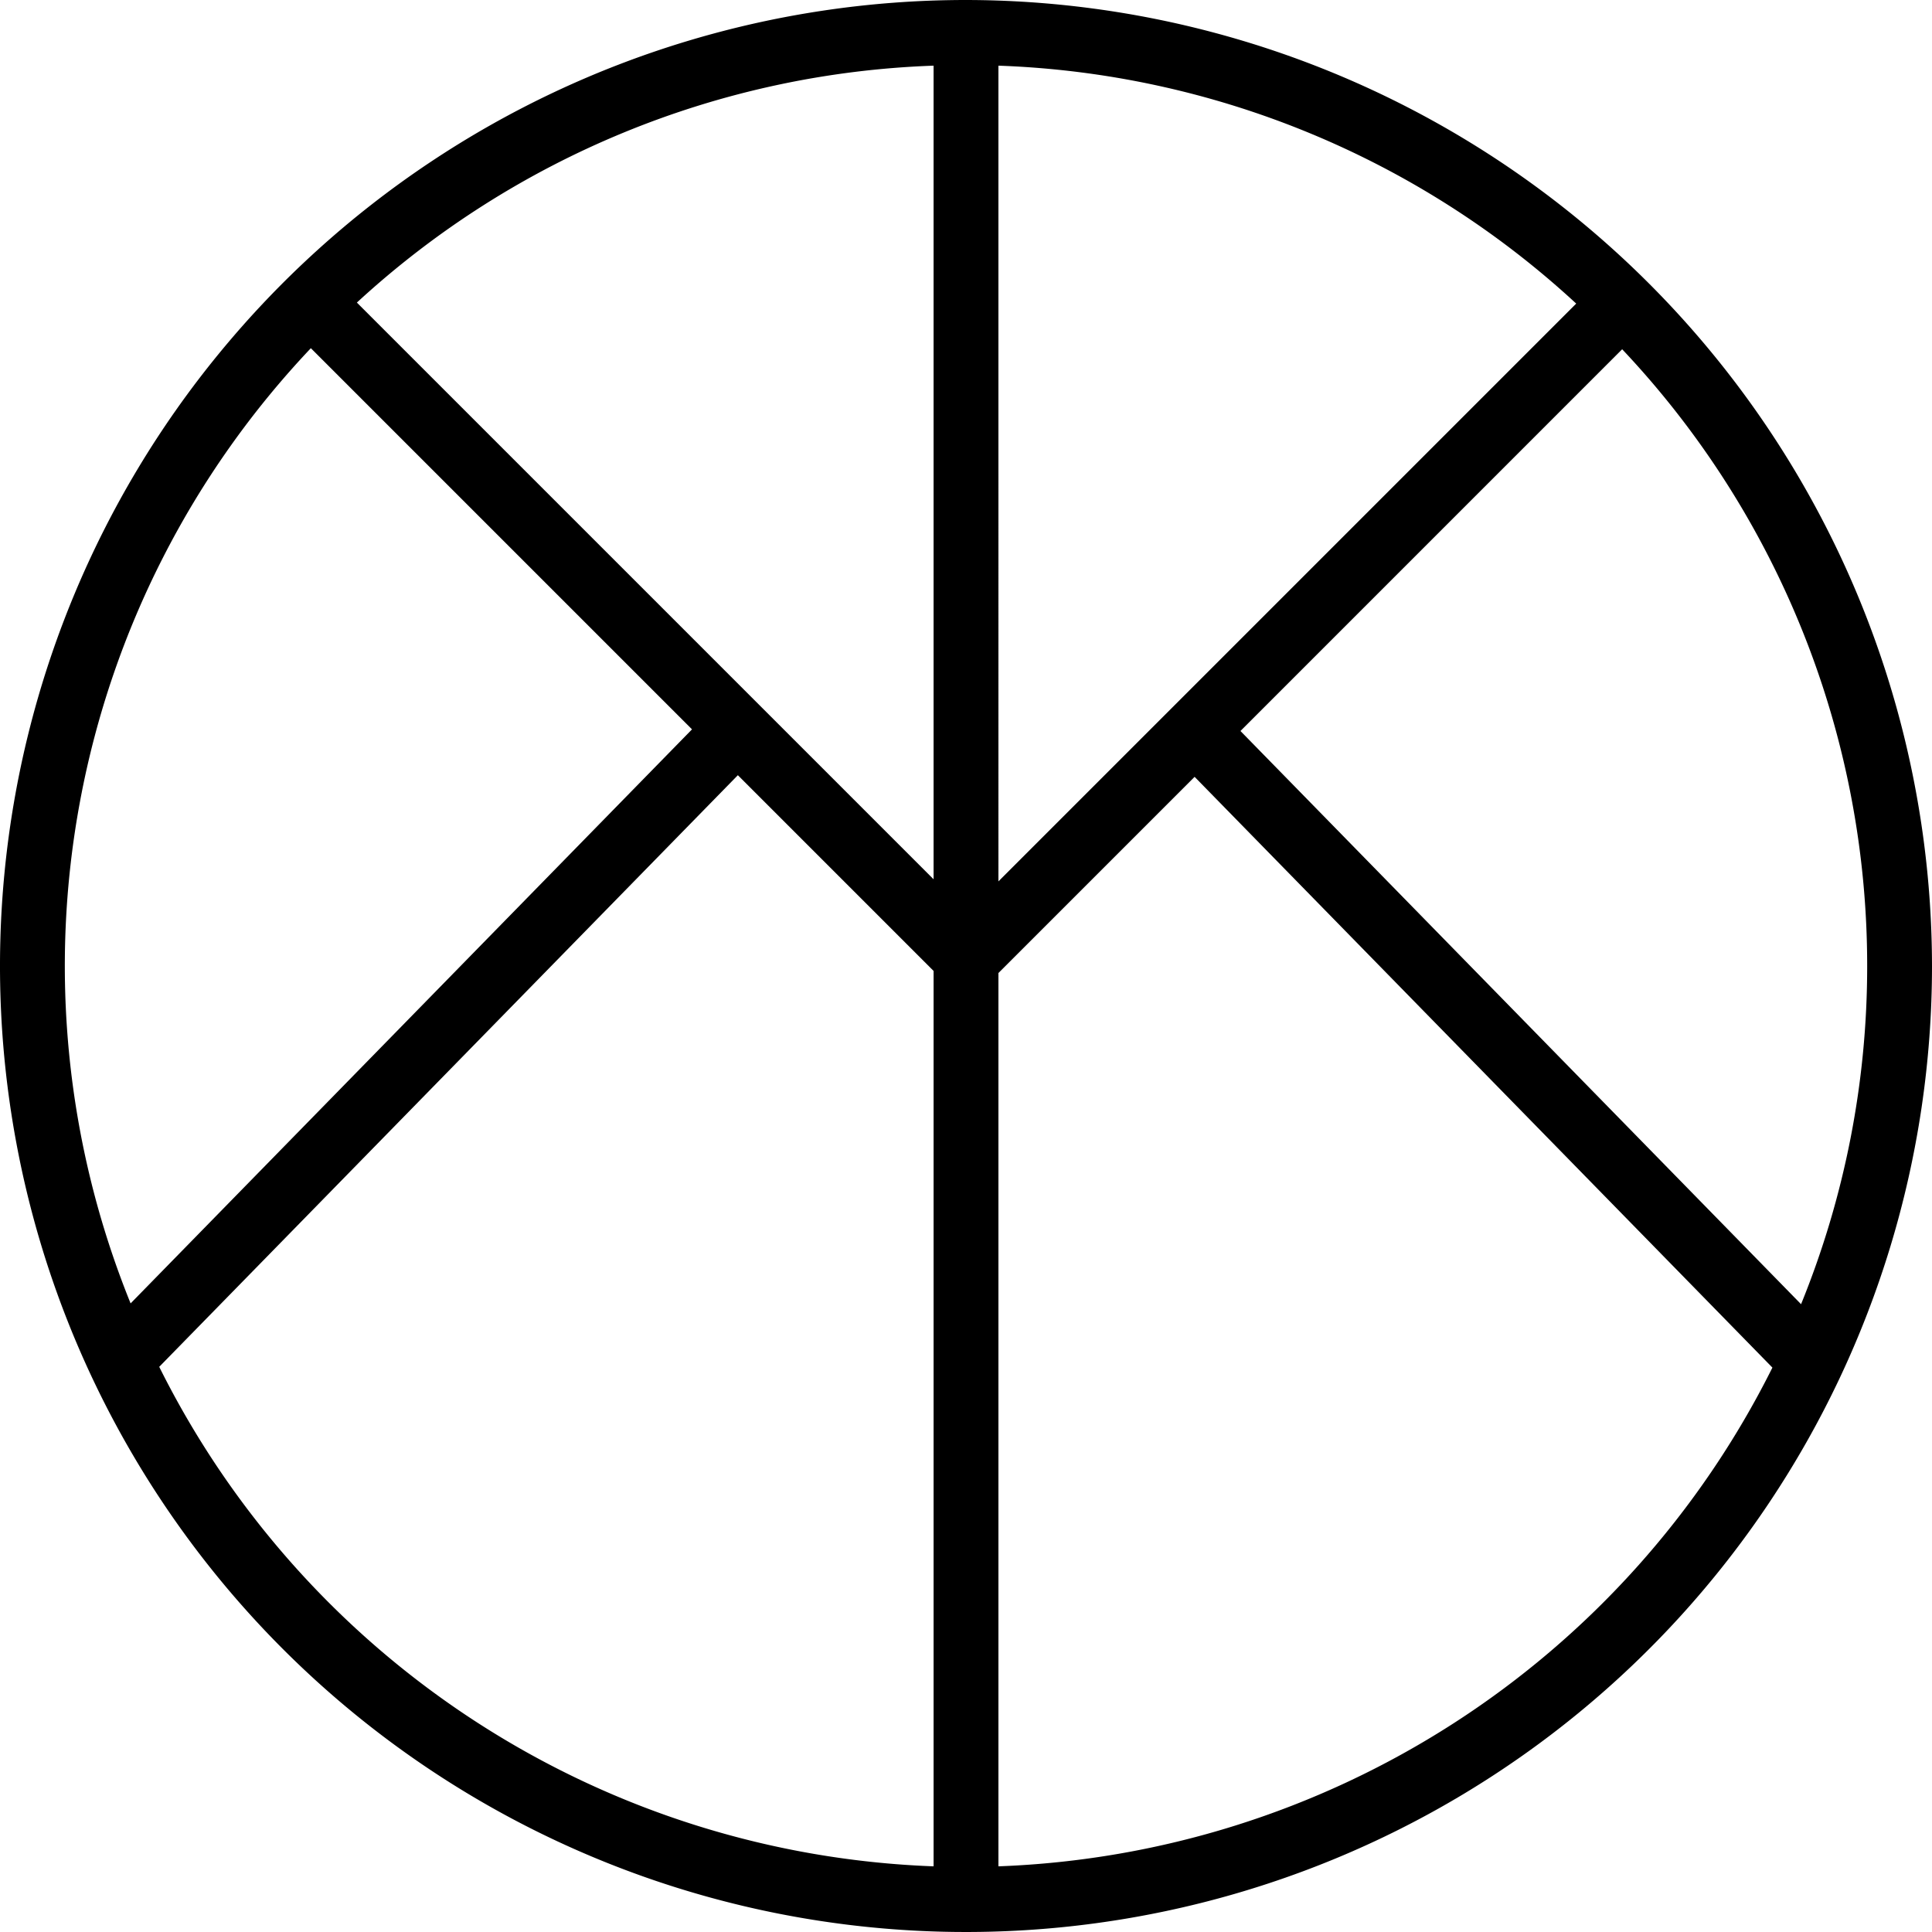 <svg xmlns="http://www.w3.org/2000/svg" viewBox="0 0 52.928 52.928">
  <g id="black-rgb">
    <path id="logoMark" d="M26.464,0A26.464,26.464,0,1,0,52.928,26.464,26.494,26.494,0,0,0,26.464,0ZM51.152,26.464a24.546,24.546,0,0,1-1.811,9.265L33.983,20.026,44.44,9.568A24.593,24.593,0,0,1,51.152,26.464ZM9.777,8.289a24.59,24.59,0,0,1,15.799-6.49V24.088Zm17.575-6.49A24.589,24.589,0,0,1,43.181,8.317L27.352,24.146ZM8.516,9.539,18.958,19.981,3.578,35.707A24.616,24.616,0,0,1,8.516,9.539ZM4.362,37.445,20.214,21.237l5.362,5.362v24.53A24.715,24.715,0,0,1,4.362,37.445Zm22.99,13.684V26.657l5.375-5.375L48.556,37.466A24.715,24.715,0,0,1,27.352,51.129Z"/>
  </g>
</svg>
